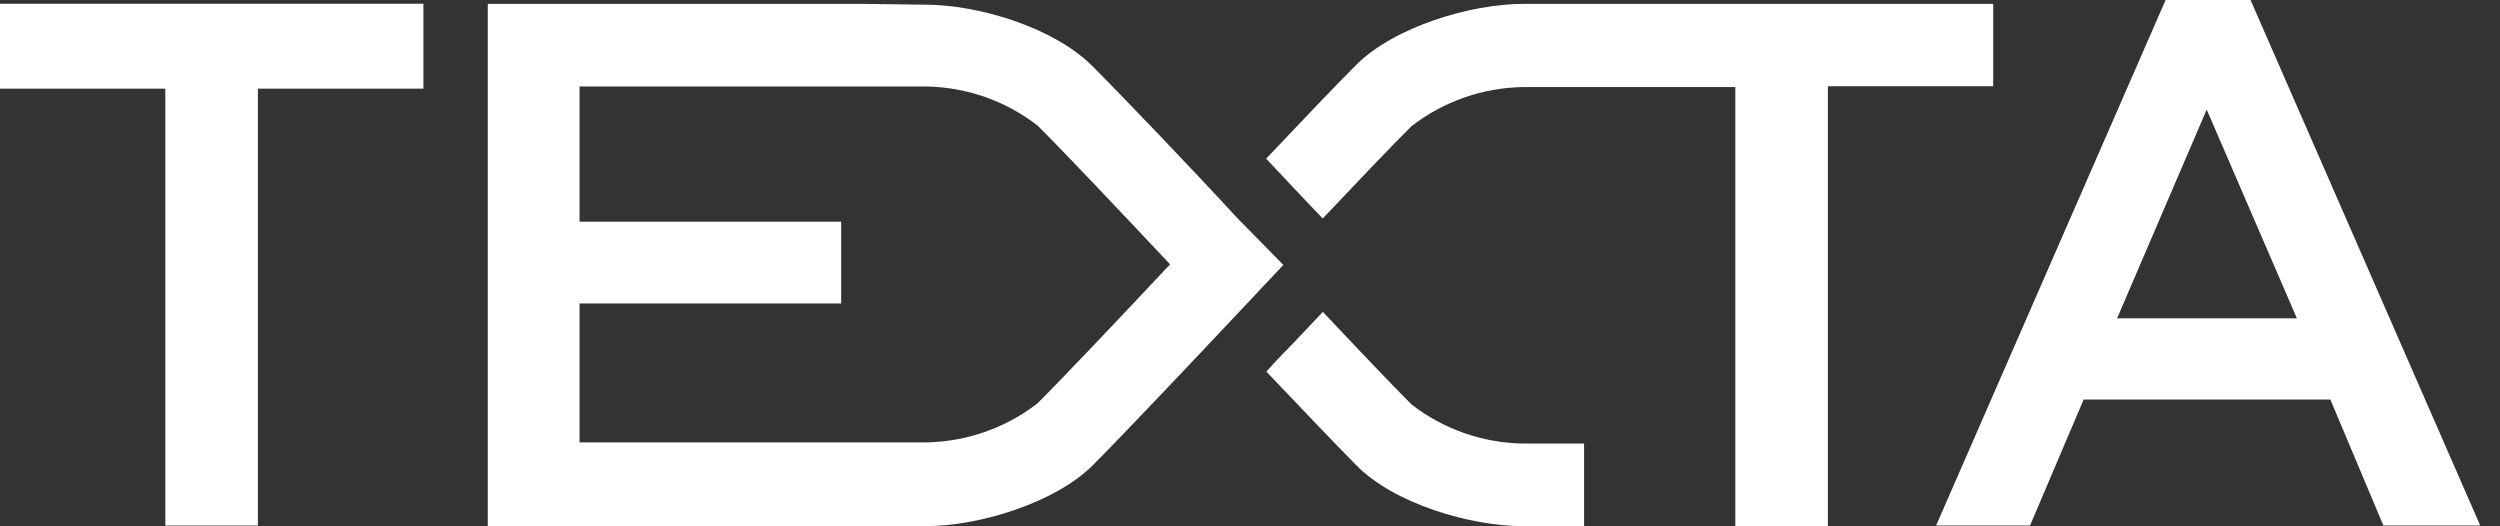 <svg xmlns="http://www.w3.org/2000/svg" width="152" height="32" viewBox="0 0 152 32" fill="none"><rect x="0" y="0" width="152" height="32" fill="#333333" stroke="none"/><g clip-path="url(#clip0_811_798)"><path d="M76.981 22.579C79.062 24.767 81.216 27.028 82.441 28.265C84.761 30.644 89.424 31.989 92.6 31.989H96.312V26.968H92.6C90.142 26.93 87.763 26.095 85.819 24.589C84.63 23.399 82.489 21.151 80.43 18.962L78.777 20.711C78.253 21.27 77.587 21.901 76.981 22.614" fill="white"></path><path d="M10.052 5.39H0V0.227H25.744V5.39H15.679V31.954H10.052V5.39Z" fill="white"></path><path d="M131.669 0H136.833L150.798 31.953H144.91L141.686 24.292H126.685L123.425 31.953H117.715L131.669 0ZM139.651 19.355L134.167 6.662L128.719 19.355H139.651Z" fill="white"></path><path d="M52.547 0.237H29.658V31.988H56.318C59.482 31.988 64.145 30.596 66.465 28.265C68.488 26.23 72.889 21.567 75.34 18.962L78.028 16.107L75.209 13.24C72.83 10.646 68.404 6.007 66.406 4.008C64.026 1.629 59.423 0.285 56.258 0.285L52.547 0.237ZM35.237 26.98V18.45H51.143V13.477H35.237V5.257H56.318C58.772 5.298 61.147 6.133 63.087 7.637C64.728 9.266 68.309 13.061 71.141 16.071C68.309 19.093 64.728 22.876 63.087 24.517C61.147 26.021 58.772 26.856 56.318 26.897H35.237V26.98Z" fill="white"></path><path d="M92.6 0.237C89.424 0.237 84.761 1.629 82.441 3.961C81.251 5.15 79.062 7.446 76.981 9.647L78.706 11.479L80.419 13.287C82.489 11.098 84.642 8.838 85.819 7.672C87.763 6.167 90.142 5.332 92.6 5.293H105.508V32H111.135V5.245H121.187V0.237H92.636H92.6Z" fill="white"></path></g><defs><clipPath id="clip0_811_798"><rect width="152" height="32" fill="white"></rect></clipPath></defs></svg>